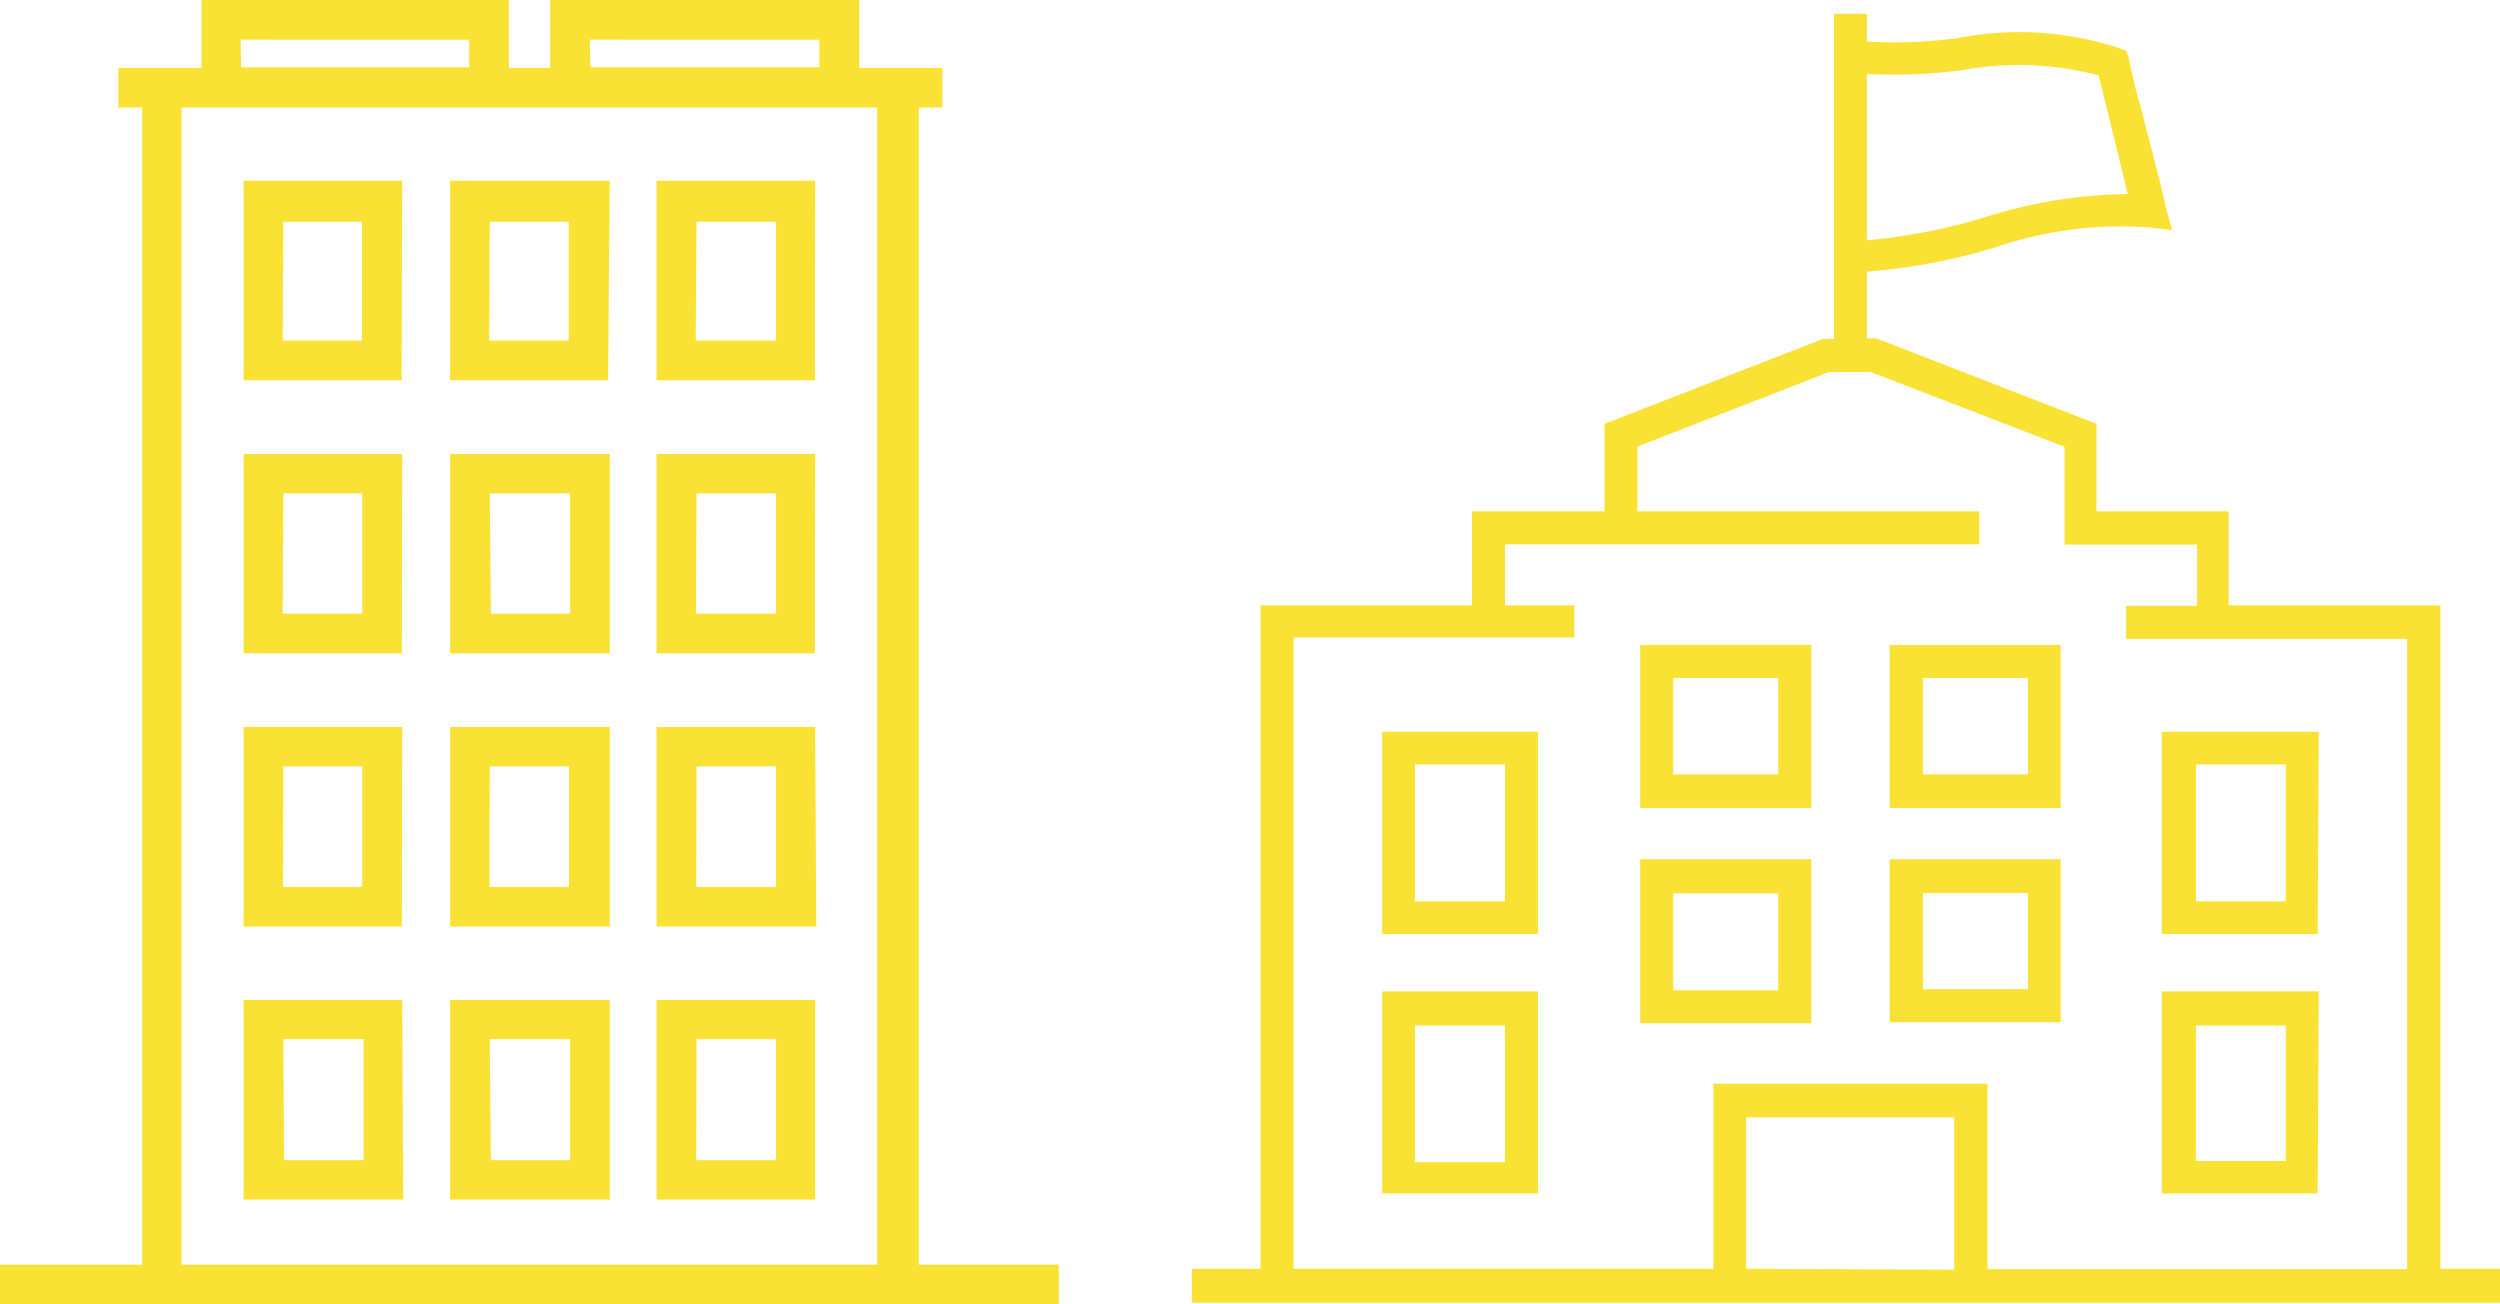 <svg id="Layer_1" data-name="Layer 1" xmlns="http://www.w3.org/2000/svg" viewBox="0 0 90.2 47.05"><title>Artboard 1</title><g id="corporations"><g id="Layer_9" data-name="Layer 9"><path d="M38.2,47.05H0V45.63H5.13V3.88H4.27V2.45h3V0H18.36V2.45h1.49V0H31V2.45h3V3.88h-.85V45.63H38.2ZM6.55,45.63h25.1V3.88H6.55ZM21.3,2.43h8.26v-1H21.28Zm-12.6,0h8.23v-1H8.68ZM29.41,43.28H23.69v-7.2h5.72Zm-4.29-1.42H28V37.49H25.13ZM22,43.28H16.24v-7.2H22Zm-4.29-1.42h2.86V37.49h-2.9Zm-3.16,1.42H8.79v-7.2h5.72Zm-4.3-1.42h2.87V37.49h-2.9Zm19.2-8.43H23.69v-7.2h5.72ZM25.12,32H28V27.65H25.13ZM22,33.43H16.24v-7.2H22ZM17.66,32h2.87V27.65H17.67ZM14.5,33.43H8.79v-7.2h5.72ZM10.21,32h2.86V27.65H10.22ZM29.4,23.57H23.69V16.38h5.72Zm-4.29-1.43H28V17.8H25.13ZM22,23.57H16.24V16.38H22Zm-4.29-1.43h2.86V17.8h-2.9ZM14.5,23.57H8.79V16.38h5.72Zm-4.3-1.43h2.87V17.8H10.22Zm19.2-8.42H23.69V6.52h5.72Zm-4.3-1.43H28V8H25.13Zm-3.16,1.43h-5.7V6.52H22Zm-4.29-1.43h2.87V8H17.67Zm-3.16,1.43H8.79V6.52h5.72ZM10.2,12.29h2.86V8H10.22Z" fill="#f9e234"/></g></g><g id="universities"><g id="Layer_6" data-name="Layer 6"><path d="M88.05,21.84H80.41V18.45H75.64V15.29L67.7,12.21h-.34V9.8a21.64,21.64,0,0,0,4.58-.86,14.13,14.13,0,0,1,5.55-.74l.88.1-.24-.86c0-.14-.53-2.14-.86-3.46a17.76,17.76,0,0,1-.46-1.88l-.1-.27-.27-.1a11.53,11.53,0,0,0-5.77-.36,17.47,17.47,0,0,1-3.31.13V.5H66.17V12.23h-.4l-7.88,3.06v3.16H53.11v3.39H45.48V45.78H43V47H90.55V45.78h-2.5ZM70.8,2.53a11.35,11.35,0,0,1,4.92.19l.38,1.54L76.77,7a17.74,17.74,0,0,0-5.16.84,21.16,21.16,0,0,1-4.25.83v-6A18.83,18.83,0,0,0,70.8,2.53ZM63,45.78V40.31h7.51v5.5ZM61.82,39.1v6.68H46.67V23H56.8V21.84H54.3v-2.2H71.41V18.45H59.08V16.11L66,13.42h1.49l7,2.7v3.53h4.78v2.21H76.71v1.19H86.85V45.79H71.71V39.1Z" fill="#f9e234"/><path d="M83.66,26.4H78v7.3h5.62Zm-1.19,6.12H79.23V27.58h3.24Z" fill="#f9e234"/><path d="M83.66,35.77H78v7.29h5.62Zm-1.19,6.12H79.23V37h3.24Z" fill="#f9e234"/><path d="M74.35,23.27H68.18v5.88h6.17Zm-1.18,4.67H69.38V24.46h3.79Z" fill="#f9e234"/><path d="M74.35,31H68.18v5.88h6.17Zm-1.18,4.69H69.38V32.22h3.79Z" fill="#f9e234"/><path d="M59.18,29.15h6.17V23.27H59.18Zm1.19-4.69h3.79v3.48H60.37Z" fill="#f9e234"/><path d="M59.18,36.92h6.17V31H59.18Zm1.19-4.69h3.79v3.5H60.37Z" fill="#f9e234"/><path d="M49.87,33.7h5.62V26.4H49.87Zm1.18-6.12H54.3v4.94H51.05Z" fill="#f9e234"/><path d="M49.87,43.06h5.62V35.77H49.87ZM51.05,37H54.3v4.93H51.05Z" fill="#f9e234"/></g></g></svg>